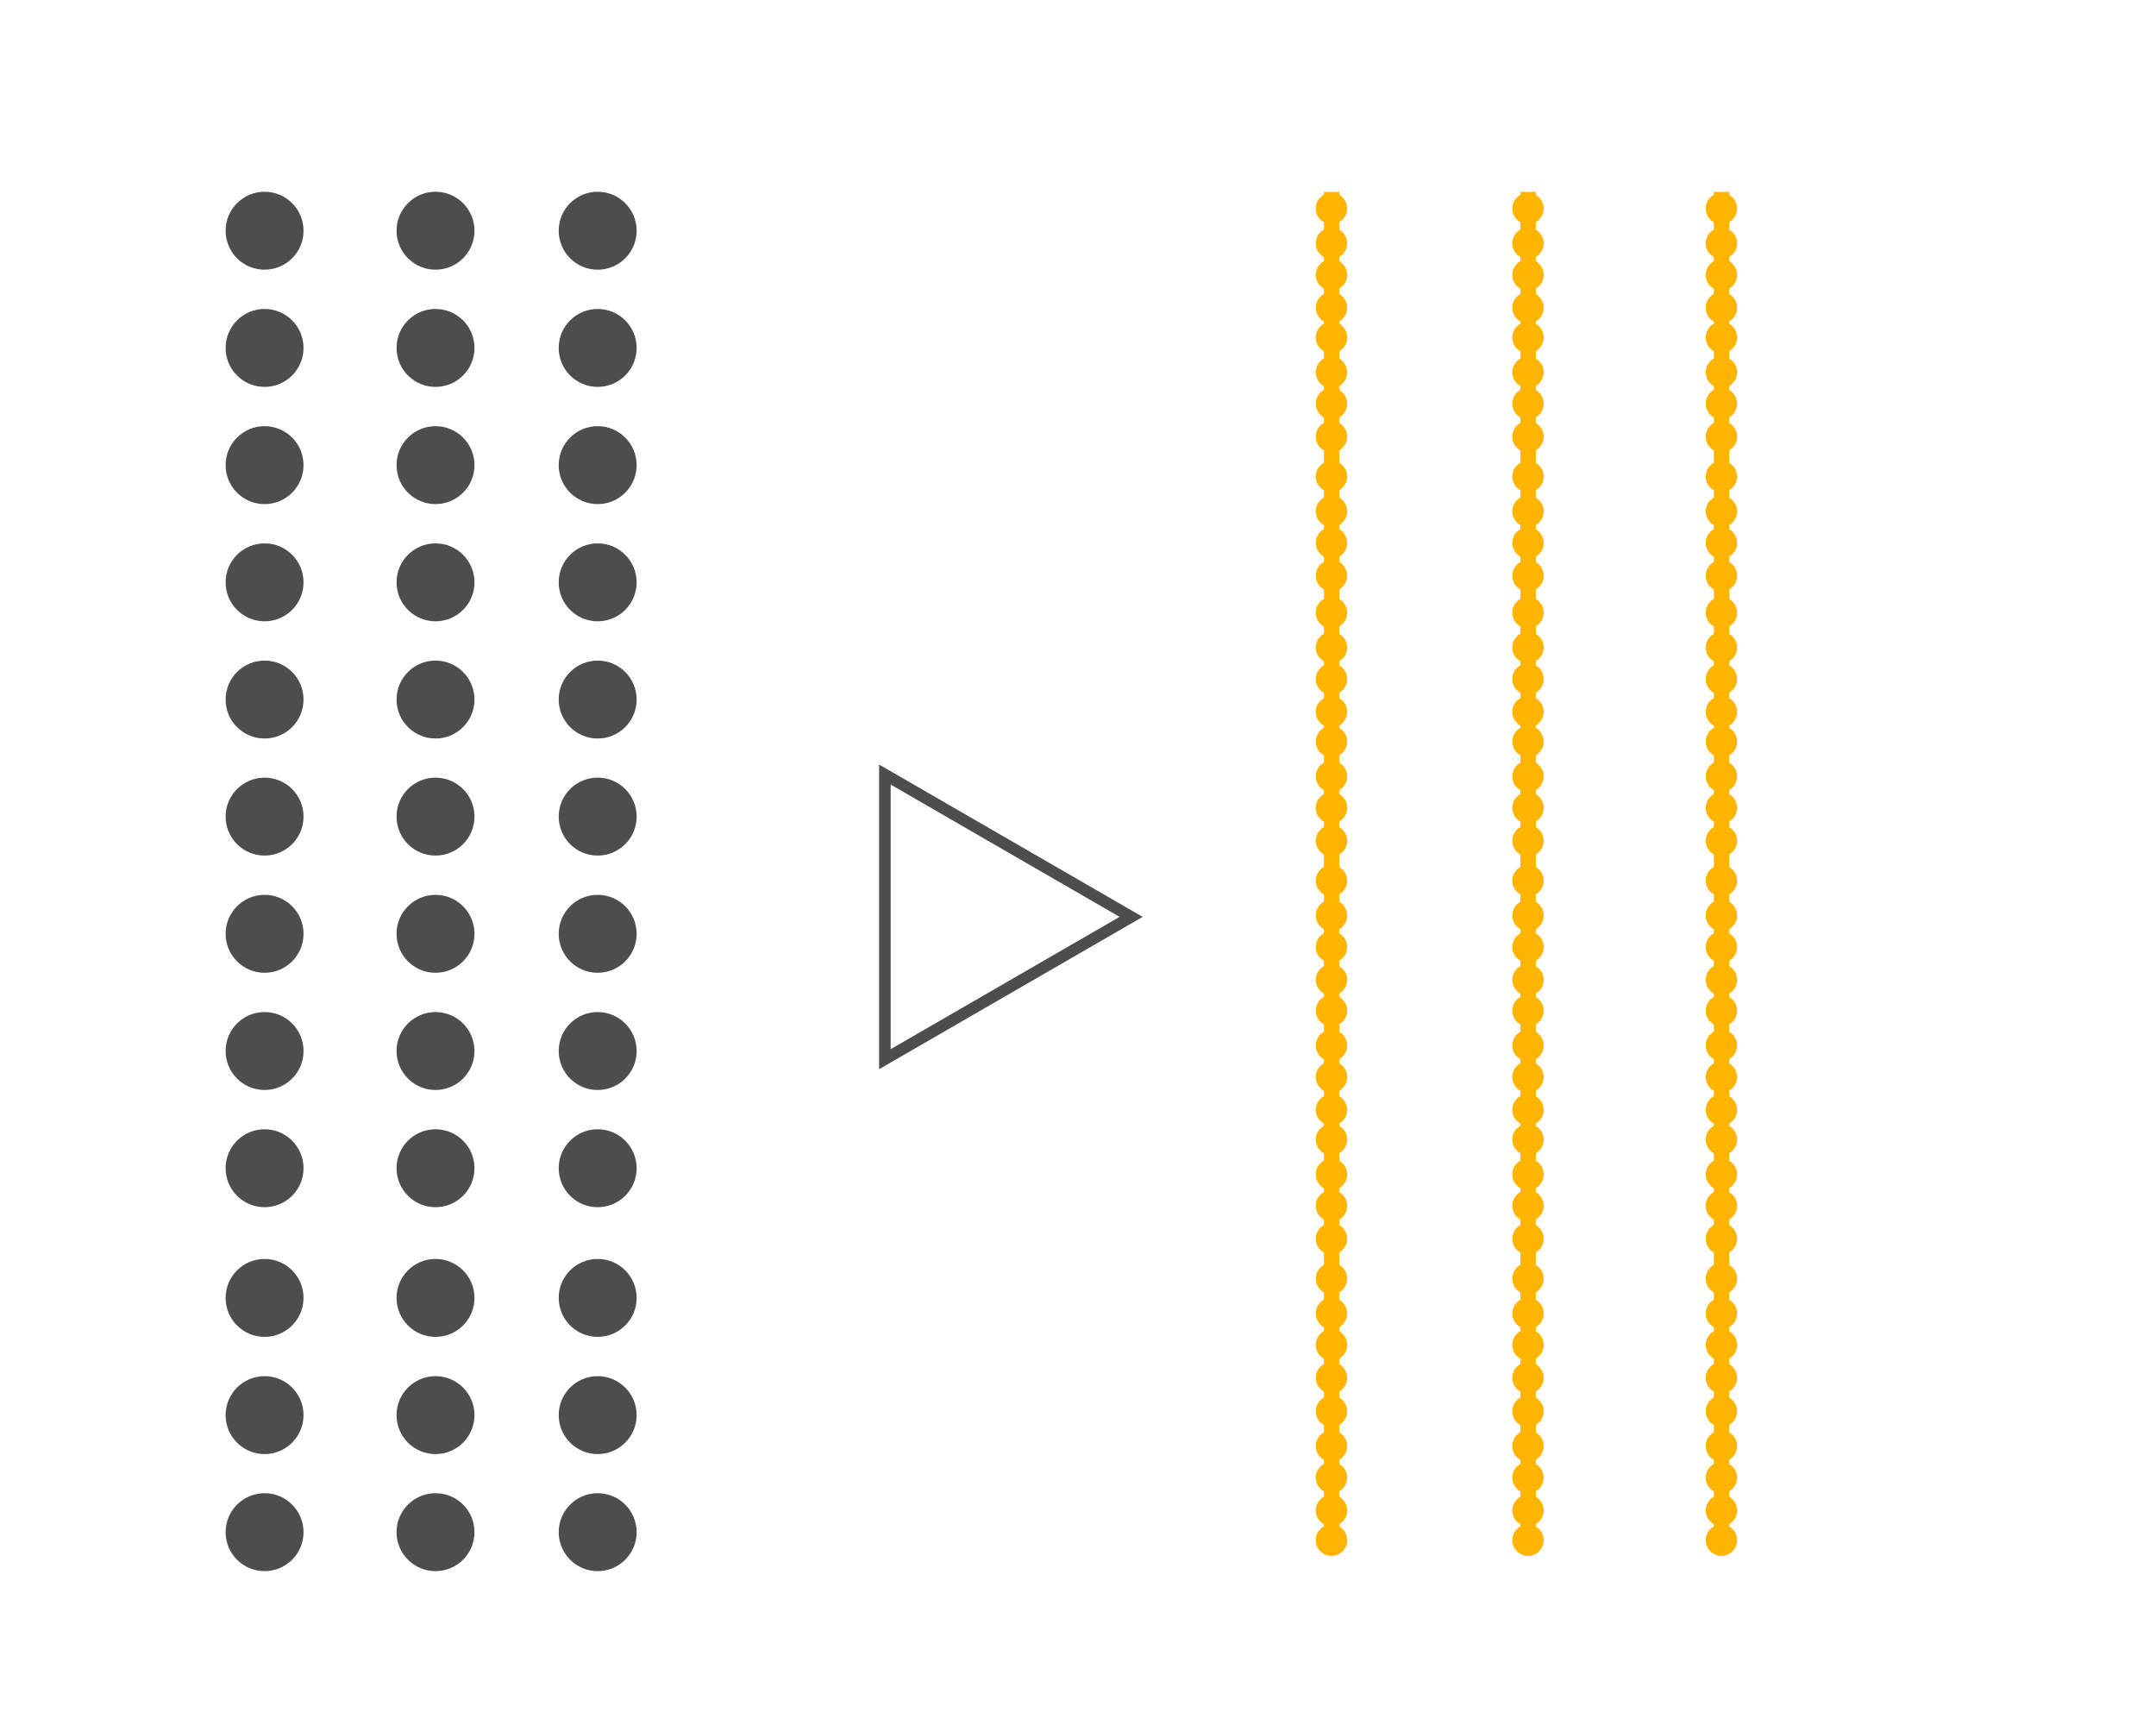 <?xml version="1.0" encoding="UTF-8"?>
<svg id="Layer_2" data-name="Layer 2" xmlns="http://www.w3.org/2000/svg" viewBox="0 0 140 112">
  <defs>
    <style>
      .cls-1 {
        stroke: #4d4d4d;
        stroke-width: .75px;
      }

      .cls-1, .cls-2 {
        fill: none;
        stroke-miterlimit: 10;
      }

      .cls-2 {
        stroke: #ffb500;
      }

      .cls-3 {
        fill: #4d4d4d;
      }

      .cls-3, .cls-4 {
        stroke-width: 0px;
      }

      .cls-4 {
        fill: #ffb500;
      }
    </style>
  </defs>
  <polygon class="cls-1" points="73.45 59.53 57.46 50.29 57.46 68.77 73.45 59.53"/>
  <circle class="cls-3" cx="17.18" cy="14.98" r="2.53"/>
  <circle class="cls-3" cx="17.18" cy="22.59" r="2.53"/>
  <circle class="cls-3" cx="17.18" cy="30.2" r="2.53"/>
  <circle class="cls-3" cx="17.18" cy="37.81" r="2.53"/>
  <circle class="cls-3" cx="17.18" cy="45.42" r="2.53"/>
  <circle class="cls-3" cx="17.18" cy="53.02" r="2.53"/>
  <circle class="cls-3" cx="17.18" cy="60.63" r="2.53"/>
  <circle class="cls-3" cx="17.18" cy="68.24" r="2.53"/>
  <circle class="cls-3" cx="17.18" cy="75.85" r="2.53"/>
  <circle class="cls-3" cx="28.28" cy="14.98" r="2.53"/>
  <circle class="cls-3" cx="28.28" cy="22.59" r="2.53"/>
  <circle class="cls-3" cx="28.28" cy="30.2" r="2.53"/>
  <circle class="cls-3" cx="28.28" cy="37.81" r="2.53"/>
  <circle class="cls-3" cx="28.28" cy="45.42" r="2.53"/>
  <circle class="cls-3" cx="28.28" cy="53.02" r="2.53"/>
  <circle class="cls-3" cx="28.28" cy="60.63" r="2.53"/>
  <circle class="cls-3" cx="28.28" cy="68.24" r="2.53"/>
  <circle class="cls-3" cx="28.28" cy="75.85" r="2.53"/>
  <circle class="cls-3" cx="38.81" cy="14.98" r="2.53"/>
  <line class="cls-2" x1="86.47" y1="12.46" x2="86.47" y2="100.53"/>
  <circle class="cls-4" cx="86.46" cy="13.54" r="1.02"/>
  <circle class="cls-4" cx="86.46" cy="15.8" r="1.02"/>
  <circle class="cls-4" cx="86.46" cy="17.85" r="1.02"/>
  <circle class="cls-4" cx="86.46" cy="19.98" r="1.02"/>
  <circle class="cls-4" cx="86.46" cy="21.91" r="1.02"/>
  <circle class="cls-4" cx="86.46" cy="24.17" r="1.02"/>
  <circle class="cls-4" cx="86.46" cy="26.21" r="1.02"/>
  <circle class="cls-4" cx="86.46" cy="28.35" r="1.02"/>
  <circle class="cls-4" cx="86.46" cy="30.94" r="1.02"/>
  <circle class="cls-4" cx="86.46" cy="33.2" r="1.02"/>
  <circle class="cls-4" cx="86.46" cy="35.25" r="1.02"/>
  <circle class="cls-4" cx="86.46" cy="37.38" r="1.02"/>
  <circle class="cls-4" cx="86.46" cy="39.78" r="1.02"/>
  <circle class="cls-4" cx="86.46" cy="42.04" r="1.02"/>
  <circle class="cls-4" cx="86.46" cy="44.09" r="1.02"/>
  <circle class="cls-4" cx="86.46" cy="46.22" r="1.02"/>
  <circle class="cls-4" cx="86.46" cy="48.15" r="1.02"/>
  <circle class="cls-4" cx="86.46" cy="50.41" r="1.02"/>
  <circle class="cls-4" cx="86.46" cy="52.45" r="1.02"/>
  <circle class="cls-4" cx="86.46" cy="54.59" r="1.02"/>
  <circle class="cls-4" cx="86.46" cy="57.18" r="1.02"/>
  <circle class="cls-4" cx="86.46" cy="59.44" r="1.02"/>
  <circle class="cls-4" cx="86.46" cy="61.49" r="1.02"/>
  <circle class="cls-4" cx="86.46" cy="63.62" r="1.02"/>
  <circle class="cls-4" cx="86.46" cy="65.62" r="1.02"/>
  <circle class="cls-4" cx="86.46" cy="67.88" r="1.02"/>
  <circle class="cls-4" cx="86.46" cy="69.93" r="1.02"/>
  <circle class="cls-4" cx="86.46" cy="72.06" r="1.02"/>
  <circle class="cls-4" cx="86.46" cy="73.99" r="1.02"/>
  <circle class="cls-4" cx="86.46" cy="76.25" r="1.02"/>
  <circle class="cls-4" cx="86.46" cy="78.29" r="1.02"/>
  <circle class="cls-4" cx="86.46" cy="80.43" r="1.02"/>
  <circle class="cls-4" cx="86.46" cy="83.02" r="1.02"/>
  <circle class="cls-4" cx="86.46" cy="85.28" r="1.02"/>
  <circle class="cls-4" cx="86.46" cy="87.32" r="1.02"/>
  <circle class="cls-4" cx="86.46" cy="89.46" r="1.02"/>
  <circle class="cls-4" cx="86.46" cy="91.63" r="1.02"/>
  <circle class="cls-4" cx="86.46" cy="93.89" r="1.02"/>
  <circle class="cls-4" cx="86.46" cy="95.94" r="1.02"/>
  <circle class="cls-4" cx="86.46" cy="98.07" r="1.02"/>
  <circle class="cls-4" cx="86.46" cy="100" r="1.02"/>
  <line class="cls-2" x1="99.23" y1="12.46" x2="99.23" y2="100.53"/>
  <circle class="cls-4" cx="99.22" cy="13.54" r="1.02"/>
  <circle class="cls-4" cx="99.22" cy="15.8" r="1.02"/>
  <circle class="cls-4" cx="99.22" cy="17.85" r="1.02"/>
  <circle class="cls-4" cx="99.22" cy="19.98" r="1.02"/>
  <circle class="cls-4" cx="99.22" cy="21.91" r="1.02"/>
  <circle class="cls-4" cx="99.22" cy="24.17" r="1.02"/>
  <circle class="cls-4" cx="99.22" cy="26.21" r="1.02"/>
  <circle class="cls-4" cx="99.22" cy="28.35" r="1.02"/>
  <circle class="cls-4" cx="99.22" cy="30.94" r="1.02"/>
  <circle class="cls-4" cx="99.22" cy="33.2" r="1.02"/>
  <circle class="cls-4" cx="99.22" cy="35.25" r="1.02"/>
  <circle class="cls-4" cx="99.22" cy="37.38" r="1.02"/>
  <circle class="cls-4" cx="99.22" cy="39.78" r="1.02"/>
  <circle class="cls-4" cx="99.22" cy="42.04" r="1.02"/>
  <circle class="cls-4" cx="99.22" cy="44.09" r="1.02"/>
  <circle class="cls-4" cx="99.22" cy="46.22" r="1.02"/>
  <circle class="cls-4" cx="99.22" cy="48.15" r="1.02"/>
  <circle class="cls-4" cx="99.22" cy="50.41" r="1.02"/>
  <circle class="cls-4" cx="99.22" cy="52.45" r="1.02"/>
  <circle class="cls-4" cx="99.22" cy="54.59" r="1.02"/>
  <circle class="cls-4" cx="99.22" cy="57.18" r="1.02"/>
  <circle class="cls-4" cx="99.22" cy="59.44" r="1.02"/>
  <circle class="cls-4" cx="99.22" cy="61.49" r="1.02"/>
  <circle class="cls-4" cx="99.22" cy="63.62" r="1.02"/>
  <circle class="cls-4" cx="99.22" cy="65.62" r="1.02"/>
  <circle class="cls-4" cx="99.22" cy="67.88" r="1.02"/>
  <circle class="cls-4" cx="99.22" cy="69.93" r="1.02"/>
  <circle class="cls-4" cx="99.22" cy="72.06" r="1.02"/>
  <circle class="cls-4" cx="99.22" cy="73.99" r="1.02"/>
  <circle class="cls-4" cx="99.22" cy="76.25" r="1.02"/>
  <circle class="cls-4" cx="99.22" cy="78.29" r="1.02"/>
  <circle class="cls-4" cx="99.22" cy="80.43" r="1.02"/>
  <circle class="cls-4" cx="99.22" cy="83.02" r="1.02"/>
  <circle class="cls-4" cx="99.22" cy="85.28" r="1.02"/>
  <circle class="cls-4" cx="99.22" cy="87.32" r="1.02"/>
  <circle class="cls-4" cx="99.22" cy="89.46" r="1.02"/>
  <circle class="cls-4" cx="99.22" cy="91.63" r="1.02"/>
  <circle class="cls-4" cx="99.22" cy="93.89" r="1.02"/>
  <circle class="cls-4" cx="99.22" cy="95.94" r="1.02"/>
  <circle class="cls-4" cx="99.22" cy="98.07" r="1.02"/>
  <circle class="cls-4" cx="99.22" cy="100" r="1.02"/>
  <line class="cls-2" x1="111.79" y1="12.46" x2="111.79" y2="100.53"/>
  <circle class="cls-4" cx="111.78" cy="13.54" r="1.02"/>
  <circle class="cls-4" cx="111.78" cy="15.8" r="1.02"/>
  <circle class="cls-4" cx="111.78" cy="17.85" r="1.02"/>
  <circle class="cls-4" cx="111.78" cy="19.98" r="1.02"/>
  <circle class="cls-4" cx="111.78" cy="21.91" r="1.02"/>
  <circle class="cls-4" cx="111.78" cy="24.17" r="1.02"/>
  <circle class="cls-4" cx="111.78" cy="26.21" r="1.02"/>
  <circle class="cls-4" cx="111.78" cy="28.35" r="1.02"/>
  <circle class="cls-4" cx="111.78" cy="30.94" r="1.02"/>
  <circle class="cls-4" cx="111.78" cy="33.2" r="1.02"/>
  <circle class="cls-4" cx="111.78" cy="35.25" r="1.02"/>
  <circle class="cls-4" cx="111.78" cy="37.38" r="1.02"/>
  <circle class="cls-4" cx="111.78" cy="39.78" r="1.02"/>
  <circle class="cls-4" cx="111.78" cy="42.04" r="1.02"/>
  <circle class="cls-4" cx="111.78" cy="44.09" r="1.02"/>
  <circle class="cls-4" cx="111.78" cy="46.22" r="1.02"/>
  <circle class="cls-4" cx="111.78" cy="48.15" r="1.02"/>
  <circle class="cls-4" cx="111.78" cy="50.41" r="1.02"/>
  <circle class="cls-4" cx="111.78" cy="52.45" r="1.02"/>
  <circle class="cls-4" cx="111.78" cy="54.59" r="1.02"/>
  <circle class="cls-4" cx="111.78" cy="57.18" r="1.02"/>
  <circle class="cls-4" cx="111.78" cy="59.44" r="1.02"/>
  <circle class="cls-4" cx="111.78" cy="61.49" r="1.02"/>
  <circle class="cls-4" cx="111.78" cy="63.62" r="1.02"/>
  <circle class="cls-4" cx="111.78" cy="65.62" r="1.02"/>
  <circle class="cls-4" cx="111.78" cy="67.88" r="1.02"/>
  <circle class="cls-4" cx="111.78" cy="69.93" r="1.02"/>
  <circle class="cls-4" cx="111.78" cy="72.06" r="1.02"/>
  <circle class="cls-4" cx="111.78" cy="73.99" r="1.02"/>
  <circle class="cls-4" cx="111.78" cy="76.25" r="1.02"/>
  <circle class="cls-4" cx="111.78" cy="78.29" r="1.02"/>
  <circle class="cls-4" cx="111.78" cy="80.43" r="1.02"/>
  <circle class="cls-4" cx="111.78" cy="83.02" r="1.02"/>
  <circle class="cls-4" cx="111.78" cy="85.28" r="1.02"/>
  <circle class="cls-4" cx="111.78" cy="87.32" r="1.02"/>
  <circle class="cls-4" cx="111.78" cy="89.46" r="1.02"/>
  <circle class="cls-4" cx="111.78" cy="91.63" r="1.02"/>
  <circle class="cls-4" cx="111.78" cy="93.89" r="1.02"/>
  <circle class="cls-4" cx="111.78" cy="95.94" r="1.02"/>
  <circle class="cls-4" cx="111.78" cy="98.07" r="1.02"/>
  <circle class="cls-4" cx="111.78" cy="100" r="1.02"/>
  <circle class="cls-3" cx="38.81" cy="22.59" r="2.53"/>
  <circle class="cls-3" cx="38.81" cy="30.2" r="2.53"/>
  <circle class="cls-3" cx="38.81" cy="37.81" r="2.53"/>
  <circle class="cls-3" cx="38.81" cy="45.42" r="2.53"/>
  <circle class="cls-3" cx="38.81" cy="53.02" r="2.53"/>
  <circle class="cls-3" cx="38.81" cy="60.63" r="2.53"/>
  <circle class="cls-3" cx="38.81" cy="68.24" r="2.53"/>
  <circle class="cls-3" cx="38.81" cy="75.85" r="2.53"/>
  <circle class="cls-3" cx="17.18" cy="84.27" r="2.53"/>
  <circle class="cls-3" cx="17.18" cy="91.88" r="2.53"/>
  <circle class="cls-3" cx="17.18" cy="99.48" r="2.53"/>
  <circle class="cls-3" cx="28.28" cy="84.27" r="2.53"/>
  <circle class="cls-3" cx="28.28" cy="91.88" r="2.53"/>
  <circle class="cls-3" cx="28.28" cy="99.48" r="2.53"/>
  <circle class="cls-3" cx="38.81" cy="84.27" r="2.53"/>
  <circle class="cls-3" cx="38.81" cy="91.88" r="2.53"/>
  <circle class="cls-3" cx="38.81" cy="99.48" r="2.53"/>
</svg>